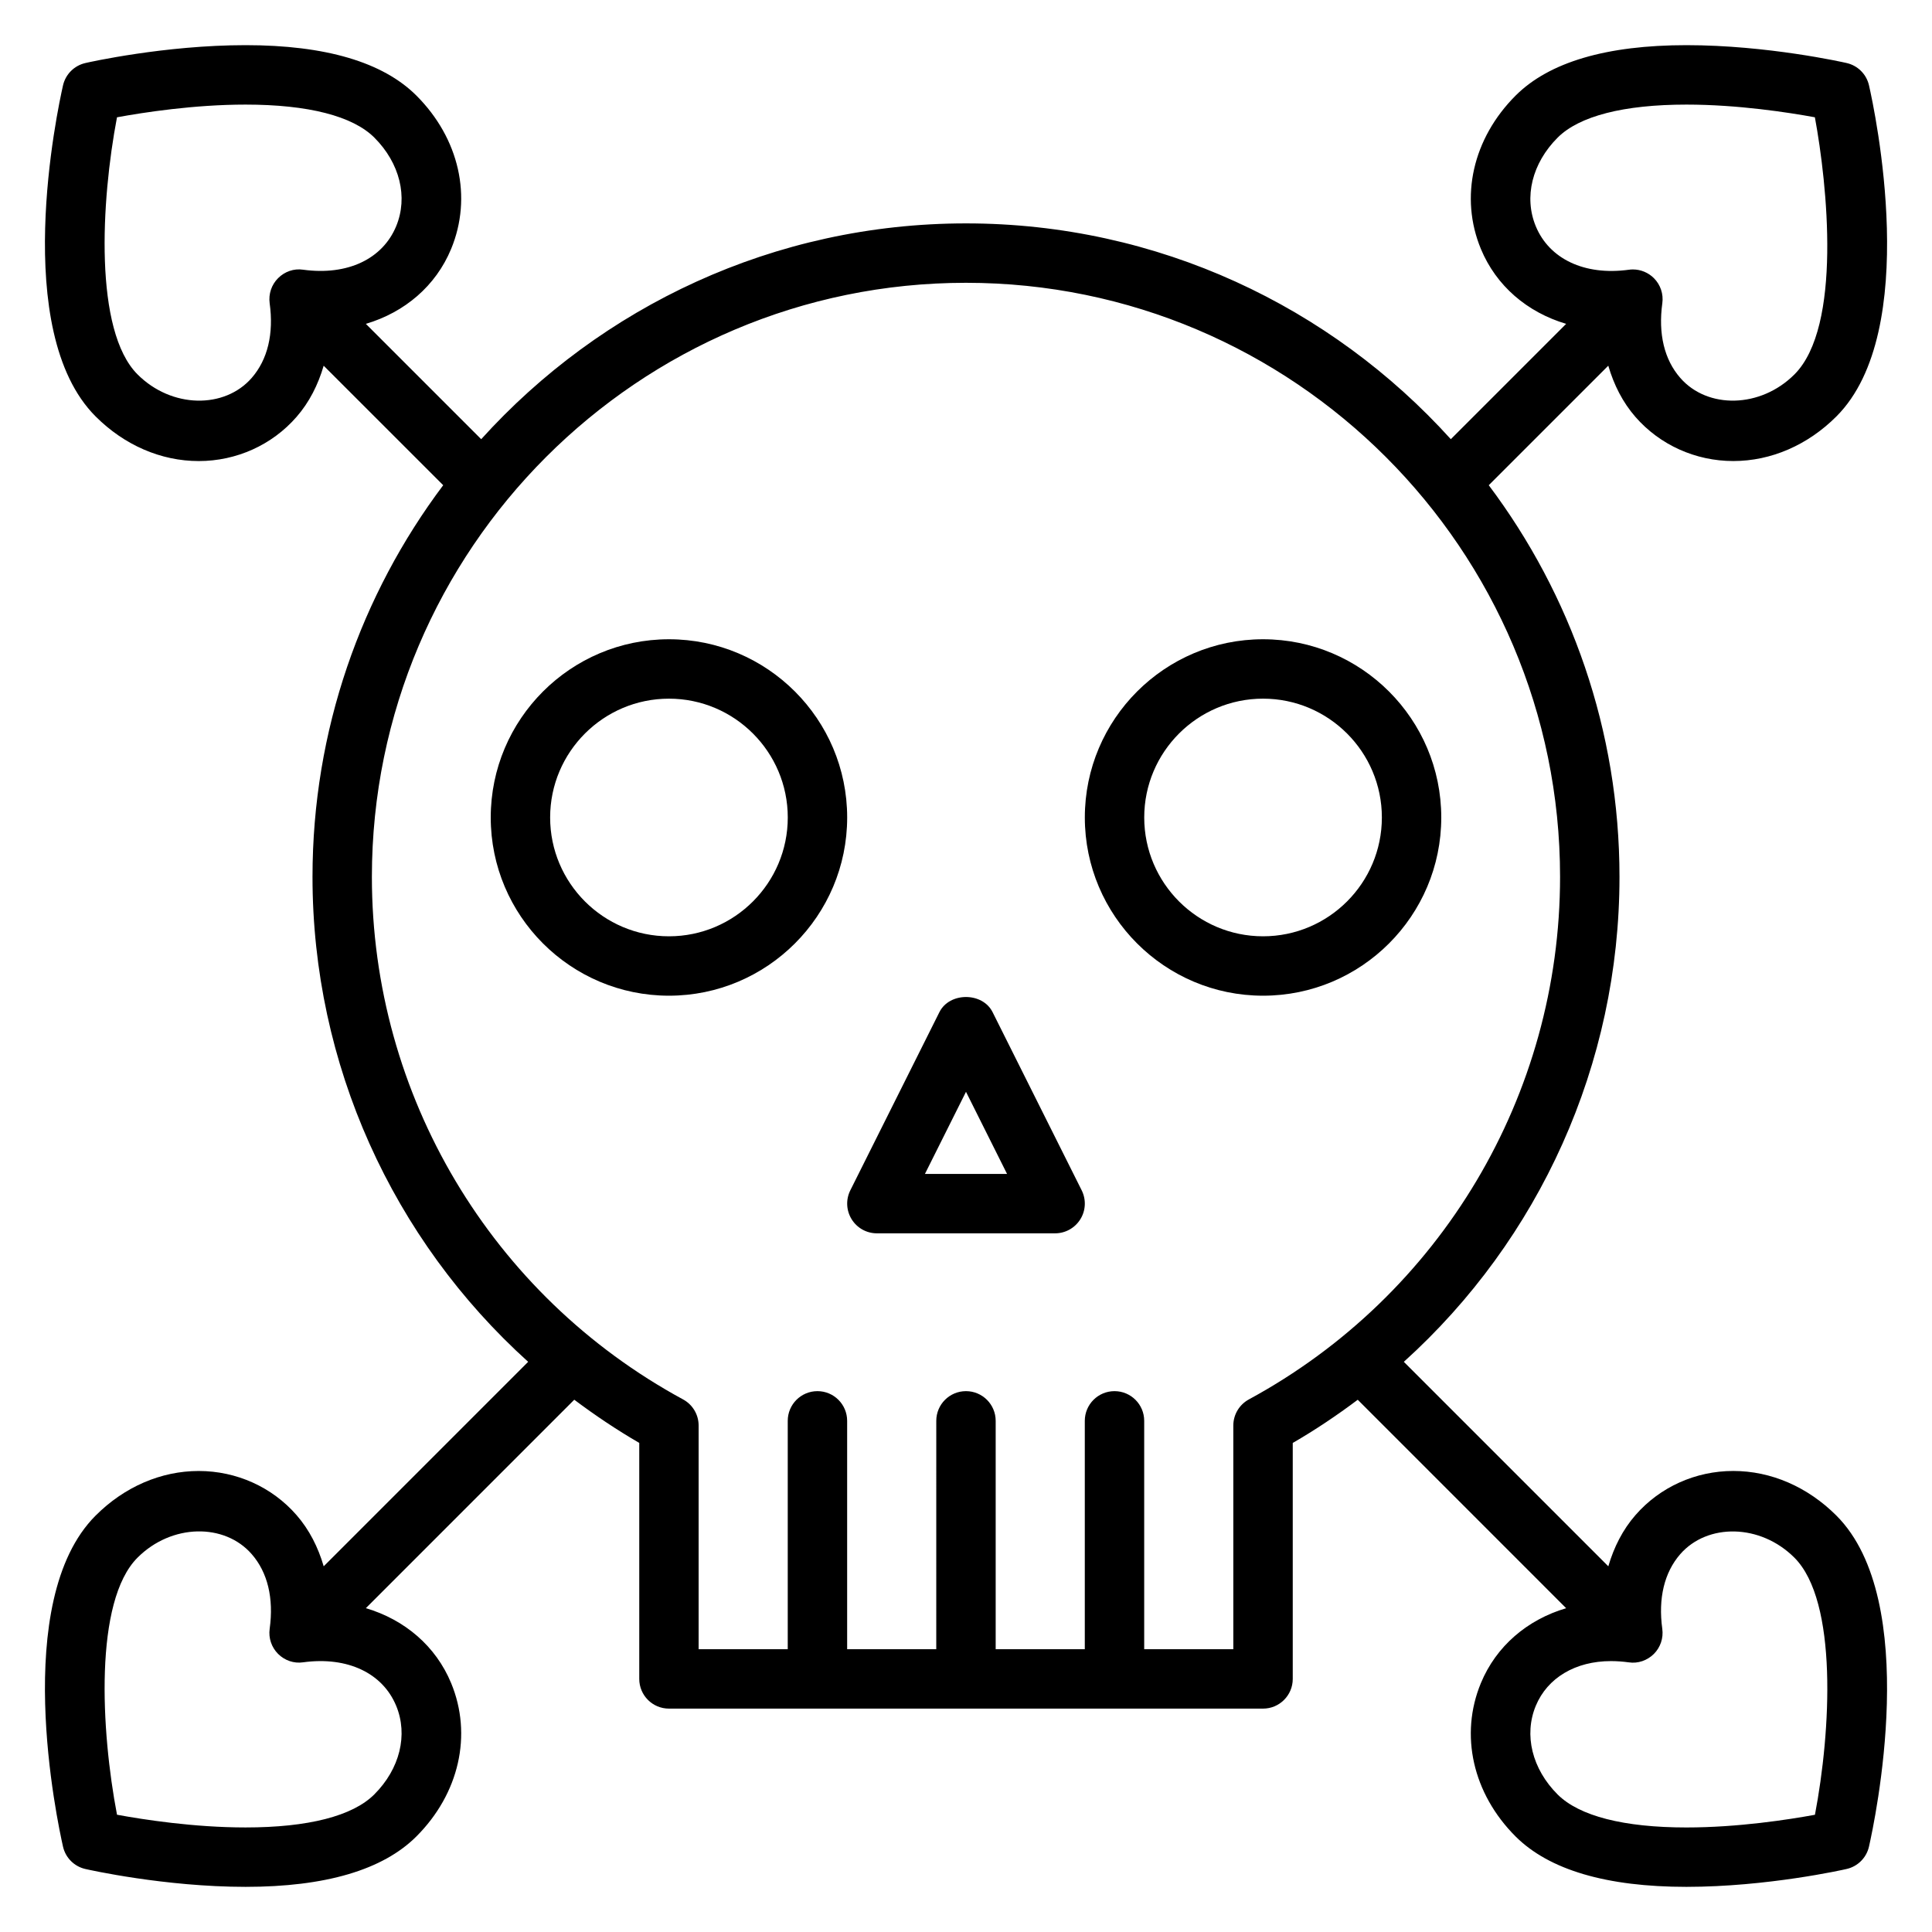<?xml version="1.0" encoding="UTF-8"?>
<!-- Uploaded to: ICON Repo, www.iconrepo.com, Generator: ICON Repo Mixer Tools -->
<svg fill="#000000" width="800px" height="800px" version="1.1" viewBox="144 144 512 512" xmlns="http://www.w3.org/2000/svg">
 <g>
  <path d="m321.28 313.41c-26.047 0-47.23 21.184-47.23 47.23s21.184 47.23 47.23 47.23 47.23-21.184 47.23-47.23c0.004-26.047-21.18-47.23-47.23-47.23zm0 78.719c-17.367 0-31.488-14.121-31.488-31.488 0-17.367 14.121-31.488 31.488-31.488 17.367 0 31.488 14.121 31.488 31.488 0 17.367-14.121 31.488-31.488 31.488z"/>
  <path d="m525.95 360.64c0-26.047-21.184-47.23-47.23-47.23s-47.23 21.184-47.23 47.23 21.184 47.23 47.23 47.23c26.047 0.004 47.23-21.18 47.23-47.23zm-47.23 31.488c-17.367 0-31.488-14.121-31.488-31.488 0-17.367 14.121-31.488 31.488-31.488s31.488 14.121 31.488 31.488c0 17.367-14.121 31.488-31.488 31.488z"/>
  <path d="m407.04 412.22c-2.668-5.336-11.414-5.336-14.082 0l-23.617 47.23c-1.219 2.441-1.086 5.336 0.348 7.66s3.961 3.734 6.691 3.734h47.23c2.731 0 5.258-1.418 6.699-3.738s1.566-5.219 0.348-7.66zm-17.922 42.879 10.879-21.758 10.879 21.758z"/>
  <path d="m603.33 533.82c-9.996 0-19.445 4.266-25.914 11.699-3.379 3.871-5.715 8.508-7.195 13.57l-54.191-54.191c35.922-32.426 57.152-78.855 57.152-128.51 0-38.902-12.902-74.855-34.645-103.8l31.676-31.676c1.48 5.07 3.816 9.699 7.195 13.578 6.481 7.43 15.934 11.691 25.93 11.691 10.004 0 19.711-4.203 27.34-11.832 22.633-22.633 10.133-81.121 8.629-87.719-0.668-2.953-2.977-5.258-5.926-5.926-0.852-0.199-21.035-4.734-42.449-4.734-21.176 0-36.406 4.496-45.273 13.359-11.359 11.359-14.887 26.938-9.203 40.652 4.055 9.777 12.281 16.793 22.594 19.844l-30.566 30.566c-31.723-35.094-77.57-57.188-128.48-57.188-50.918 0-96.762 22.098-128.48 57.191l-30.566-30.566c10.312-3.062 18.539-10.059 22.594-19.844 5.684-13.723 2.156-29.301-9.195-40.652-8.871-8.867-24.098-13.363-45.281-13.363-21.41 0-41.598 4.535-42.445 4.738-2.953 0.672-5.25 2.969-5.93 5.922-1.496 6.598-14.004 65.078 8.629 87.719 7.629 7.637 17.344 11.84 27.34 11.84 9.996 0 19.445-4.266 25.914-11.699 3.379-3.871 5.715-8.508 7.195-13.57l31.676 31.668c-21.734 28.945-34.637 64.898-34.637 103.8 0 49.656 21.23 96.086 57.152 128.51l-54.184 54.191c-1.48-5.062-3.816-9.691-7.195-13.57-6.469-7.434-15.926-11.691-25.922-11.691-10.004 0-19.711 4.195-27.34 11.832-22.633 22.633-10.125 81.121-8.629 87.719 0.668 2.953 2.977 5.258 5.926 5.926 0.855 0.195 21.039 4.731 42.449 4.731 21.176 0 36.406-4.496 45.273-13.359 11.359-11.359 14.887-26.938 9.203-40.652-4.055-9.777-12.281-16.793-22.594-19.844l55.23-55.238c5.488 4.109 11.211 7.965 17.223 11.445v62.543c0 4.352 3.527 7.871 7.871 7.871h157.44c4.344 0 7.871-3.519 7.871-7.871v-62.535c6.023-3.481 11.746-7.336 17.223-11.445l55.23 55.238c-10.312 3.055-18.539 10.059-22.594 19.844-5.684 13.723-2.156 29.301 9.195 40.652 8.875 8.855 24.105 13.352 45.281 13.352 21.41-0.008 41.598-4.535 42.445-4.738 2.953-0.668 5.258-2.977 5.926-5.926 1.496-6.598 14.004-65.078-8.629-87.719-7.633-7.629-17.336-11.832-27.336-11.832zm-52.332-329.86c-3.195-7.715-0.977-16.719 5.793-23.488 5.723-5.723 17.531-8.754 34.141-8.754 13.625 0 27.055 2.086 34.031 3.363 3.305 17.84 7.227 55.496-5.414 68.141-9.02 9.02-23.066 9.195-30.262 0.922-4.234-4.848-5.871-11.691-4.754-19.789 0.34-2.441-0.488-4.894-2.234-6.644-1.488-1.48-3.496-2.305-5.566-2.305-0.355 0-0.715 0.023-1.078 0.078-11.793 1.609-21.09-2.902-24.656-11.523zm-340.29 40.188c-7.195 8.258-21.223 8.109-30.262-0.93-11.555-11.562-9.684-45.941-5.441-68.133 6.973-1.281 20.418-3.367 34.059-3.367 16.609 0 28.418 3.031 34.141 8.746 6.762 6.762 8.98 15.77 5.785 23.488-3.574 8.629-12.832 13.137-24.648 11.523-2.453-0.375-4.902 0.496-6.641 2.238-1.75 1.738-2.566 4.203-2.238 6.644 1.121 8.09-0.527 14.934-4.754 19.789zm38.281 351.9c3.195 7.715 0.977 16.719-5.793 23.488-5.723 5.727-17.523 8.758-34.133 8.758-13.641 0-27.078-2.086-34.055-3.371-4.25-22.191-6.117-56.586 5.441-68.133 9.035-9.035 23.074-9.188 30.262-0.922 4.227 4.848 5.871 11.691 4.754 19.789-0.34 2.441 0.488 4.894 2.234 6.644 1.738 1.738 4.195 2.598 6.644 2.227 11.805-1.602 21.078 2.898 24.645 11.52zm225.97-81.184c-2.535 1.379-4.117 4.031-4.117 6.918v59.277h-23.617v-60.52c0-4.352-3.527-7.871-7.871-7.871s-7.871 3.519-7.871 7.871v60.52h-23.617v-60.52c0-4.352-3.527-7.871-7.871-7.871s-7.871 3.519-7.871 7.871l-0.004 60.52h-23.617v-60.52c0-4.352-3.527-7.871-7.871-7.871s-7.871 3.519-7.871 7.871v60.52h-23.617v-59.277c0-2.891-1.582-5.543-4.117-6.918-50.867-27.59-82.473-80.656-82.473-138.48 0-86.812 70.629-157.44 157.44-157.44s157.44 70.629 157.44 157.44c-0.004 57.82-31.609 110.89-82.477 138.48zm150.02 110.07c-6.957 1.273-20.371 3.363-34.055 3.363-16.609 0-28.418-3.031-34.141-8.746-6.769-6.762-8.98-15.777-5.785-23.488 3.078-7.422 10.516-11.855 19.91-11.855 1.52 0 3.102 0.109 4.738 0.332 2.434 0.371 4.894-0.496 6.644-2.227 1.746-1.746 2.566-4.203 2.234-6.644-1.117-8.094 0.527-14.934 4.754-19.797 7.203-8.25 21.223-8.102 30.262 0.93 11.547 11.559 9.68 45.934 5.438 68.133z"/>
 </g>
</svg>